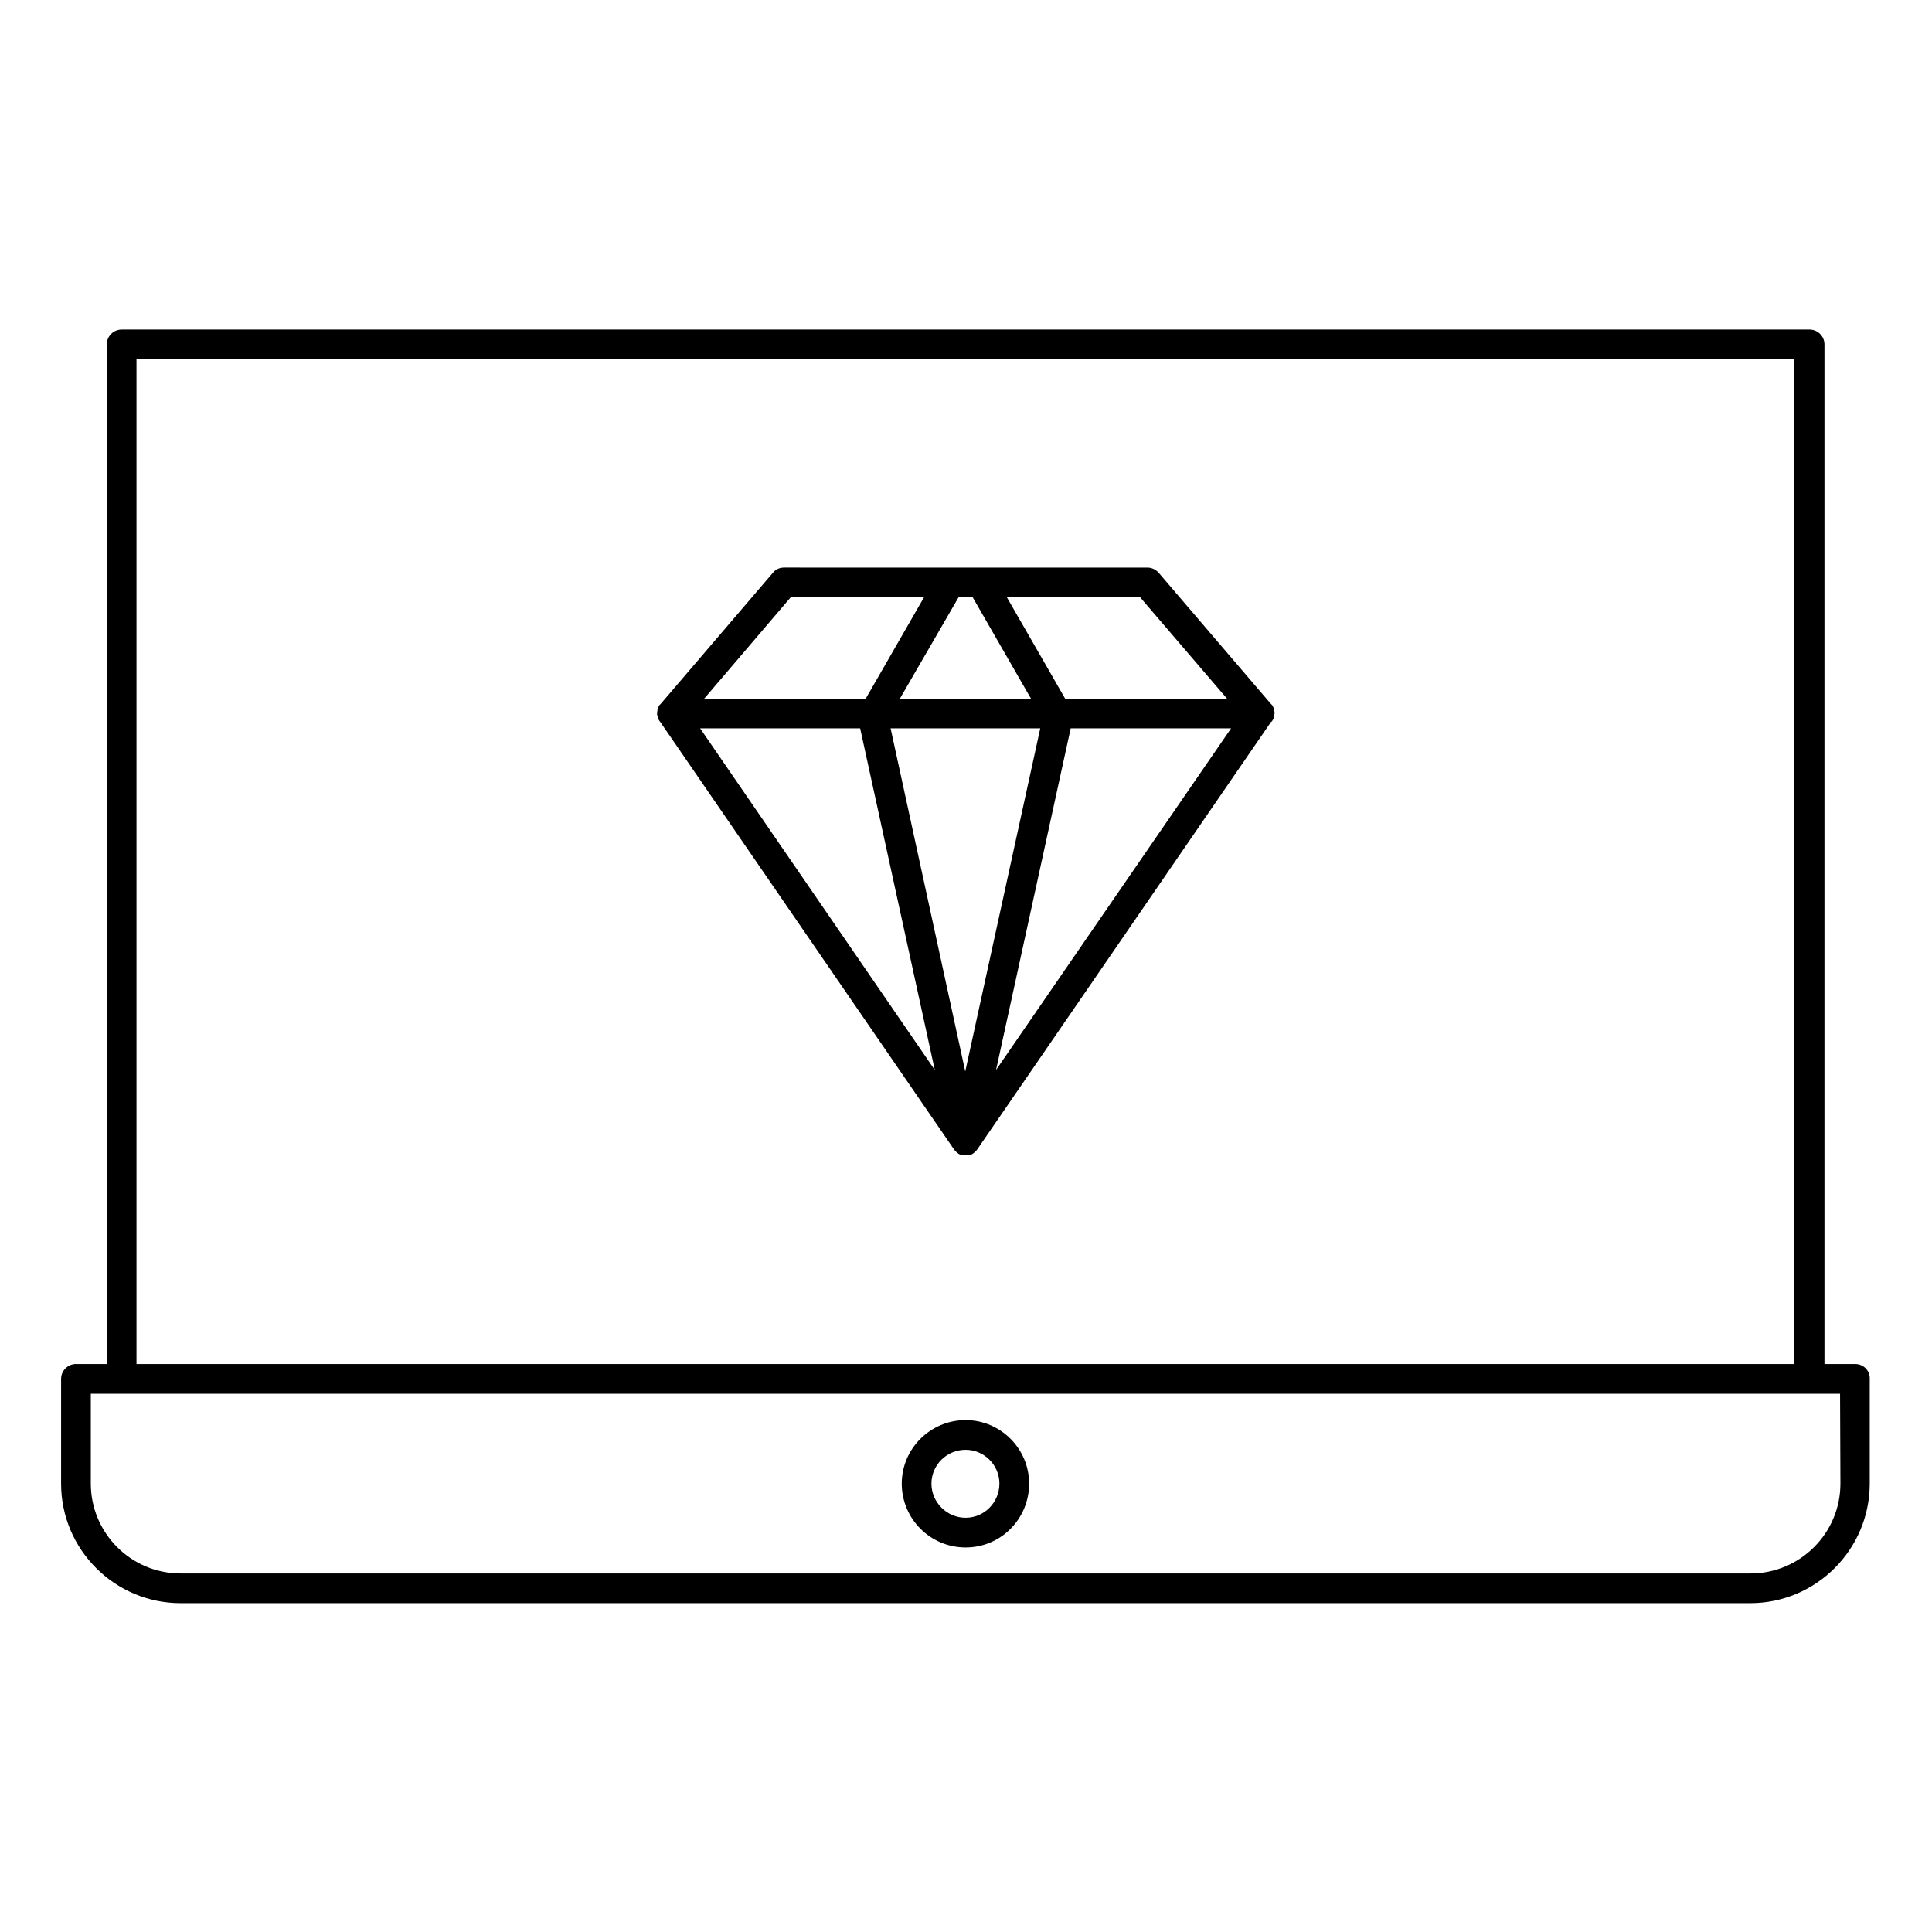 <?xml version="1.0" encoding="UTF-8"?>
<!-- Uploaded to: SVG Repo, www.svgrepo.com, Generator: SVG Repo Mixer Tools -->
<svg fill="#000000" width="800px" height="800px" version="1.1" viewBox="144 144 512 512" xmlns="http://www.w3.org/2000/svg">
 <g>
  <path d="m481.08 335.15c0.098-0.195 0.195-0.297 0.297-0.492 0-0.098 0.098-0.195 0.098-0.195 0.098-0.098 0.098-0.297 0.098-0.492 0-0.098 0-0.195 0.098-0.297 0-0.195 0-0.297 0.098-0.492v-0.195-0.098c0-0.195 0-0.395-0.098-0.59v-0.098c0-0.195-0.098-0.492-0.195-0.688 0-0.098-0.098-0.098-0.098-0.195-0.098-0.098-0.098-0.297-0.195-0.395-0.098-0.098-0.098-0.098-0.195-0.195-0.098-0.098-0.098-0.195-0.195-0.195l-29.719-34.734c-0.789-0.887-1.871-1.379-2.953-1.379h-52.25l-44.09-0.008c-1.18 0-2.262 0.492-2.953 1.379l-29.719 34.734c-0.098 0.098-0.098 0.098-0.195 0.195-0.098 0.098-0.098 0.098-0.195 0.195-0.098 0.098-0.195 0.297-0.195 0.395s-0.098 0.098-0.098 0.195c-0.098 0.195-0.195 0.492-0.195 0.688v0.098c0 0.195-0.098 0.395-0.098 0.59v0.098 0.195c0 0.195 0 0.297 0.098 0.492 0 0.098 0 0.195 0.098 0.297 0 0.195 0.098 0.297 0.098 0.492 0 0.098 0.098 0.195 0.098 0.195 0.098 0.195 0.195 0.297 0.297 0.492l0.098 0.098 77.836 113.26c0.098 0.098 0.195 0.297 0.297 0.395l0.492 0.492c0.098 0.098 0.297 0.195 0.395 0.297l0.098 0.098c0.195 0.098 0.395 0.195 0.492 0.195h0.098c0.195 0 0.297 0.098 0.492 0.098h0.195c0.195 0 0.395 0.098 0.59 0.098 0.195 0 0.395 0 0.59-0.098h0.195c0.195 0 0.297-0.098 0.492-0.098h0.098c0.195-0.098 0.395-0.098 0.492-0.195l0.098-0.098c0.098-0.098 0.297-0.195 0.395-0.297l0.098-0.098c0.098-0.098 0.297-0.297 0.395-0.395 0.098-0.098 0.195-0.297 0.297-0.395l77.836-113.26c0.094 0.008 0.195 0.008 0.195-0.09zm-109.13 1.871 19.777 90.527-62.188-90.527zm8.07 0h39.656l-19.875 90.922zm47.723 0h42.508l-62.289 90.527zm41.43-7.875h-42.902l-15.449-26.863h35.324zm-67.406-26.863 15.449 26.863h-34.734l15.547-26.863zm-48.215 0h35.324l-15.449 26.863h-42.805z"/>
  <path d="m635.67 505.48h-8.168v-270.21c0-2.164-1.77-3.938-3.938-3.938h-447.33c-2.164 0-3.938 1.77-3.938 3.938v270.21h-8.168c-2.164 0-3.938 1.77-3.938 3.938v27.75c0 17.516 14.27 31.684 31.684 31.684h415.94c17.516 0 31.684-14.27 31.684-31.684v-27.75c0.105-2.168-1.664-3.938-3.828-3.938zm-455.5-266.27h439.36v266.27l-439.36 0.004zm451.56 297.96c0 13.188-10.727 23.812-23.812 23.812h-416.04c-13.188 0-23.812-10.727-23.812-23.812v-23.812h463.57z"/>
  <path d="m399.9 520.34c-9.348 0-16.926 7.578-16.926 16.828 0 9.348 7.578 16.926 16.926 16.926 9.348 0 16.828-7.578 16.828-16.926 0-9.254-7.578-16.828-16.828-16.828zm0 25.879c-4.922 0-9.055-4.035-9.055-9.055 0-4.922 4.035-8.953 9.055-8.953 4.922 0 8.953 4.035 8.953 8.953 0.004 5.019-4.031 9.055-8.953 9.055z"/>
 </g>
</svg>